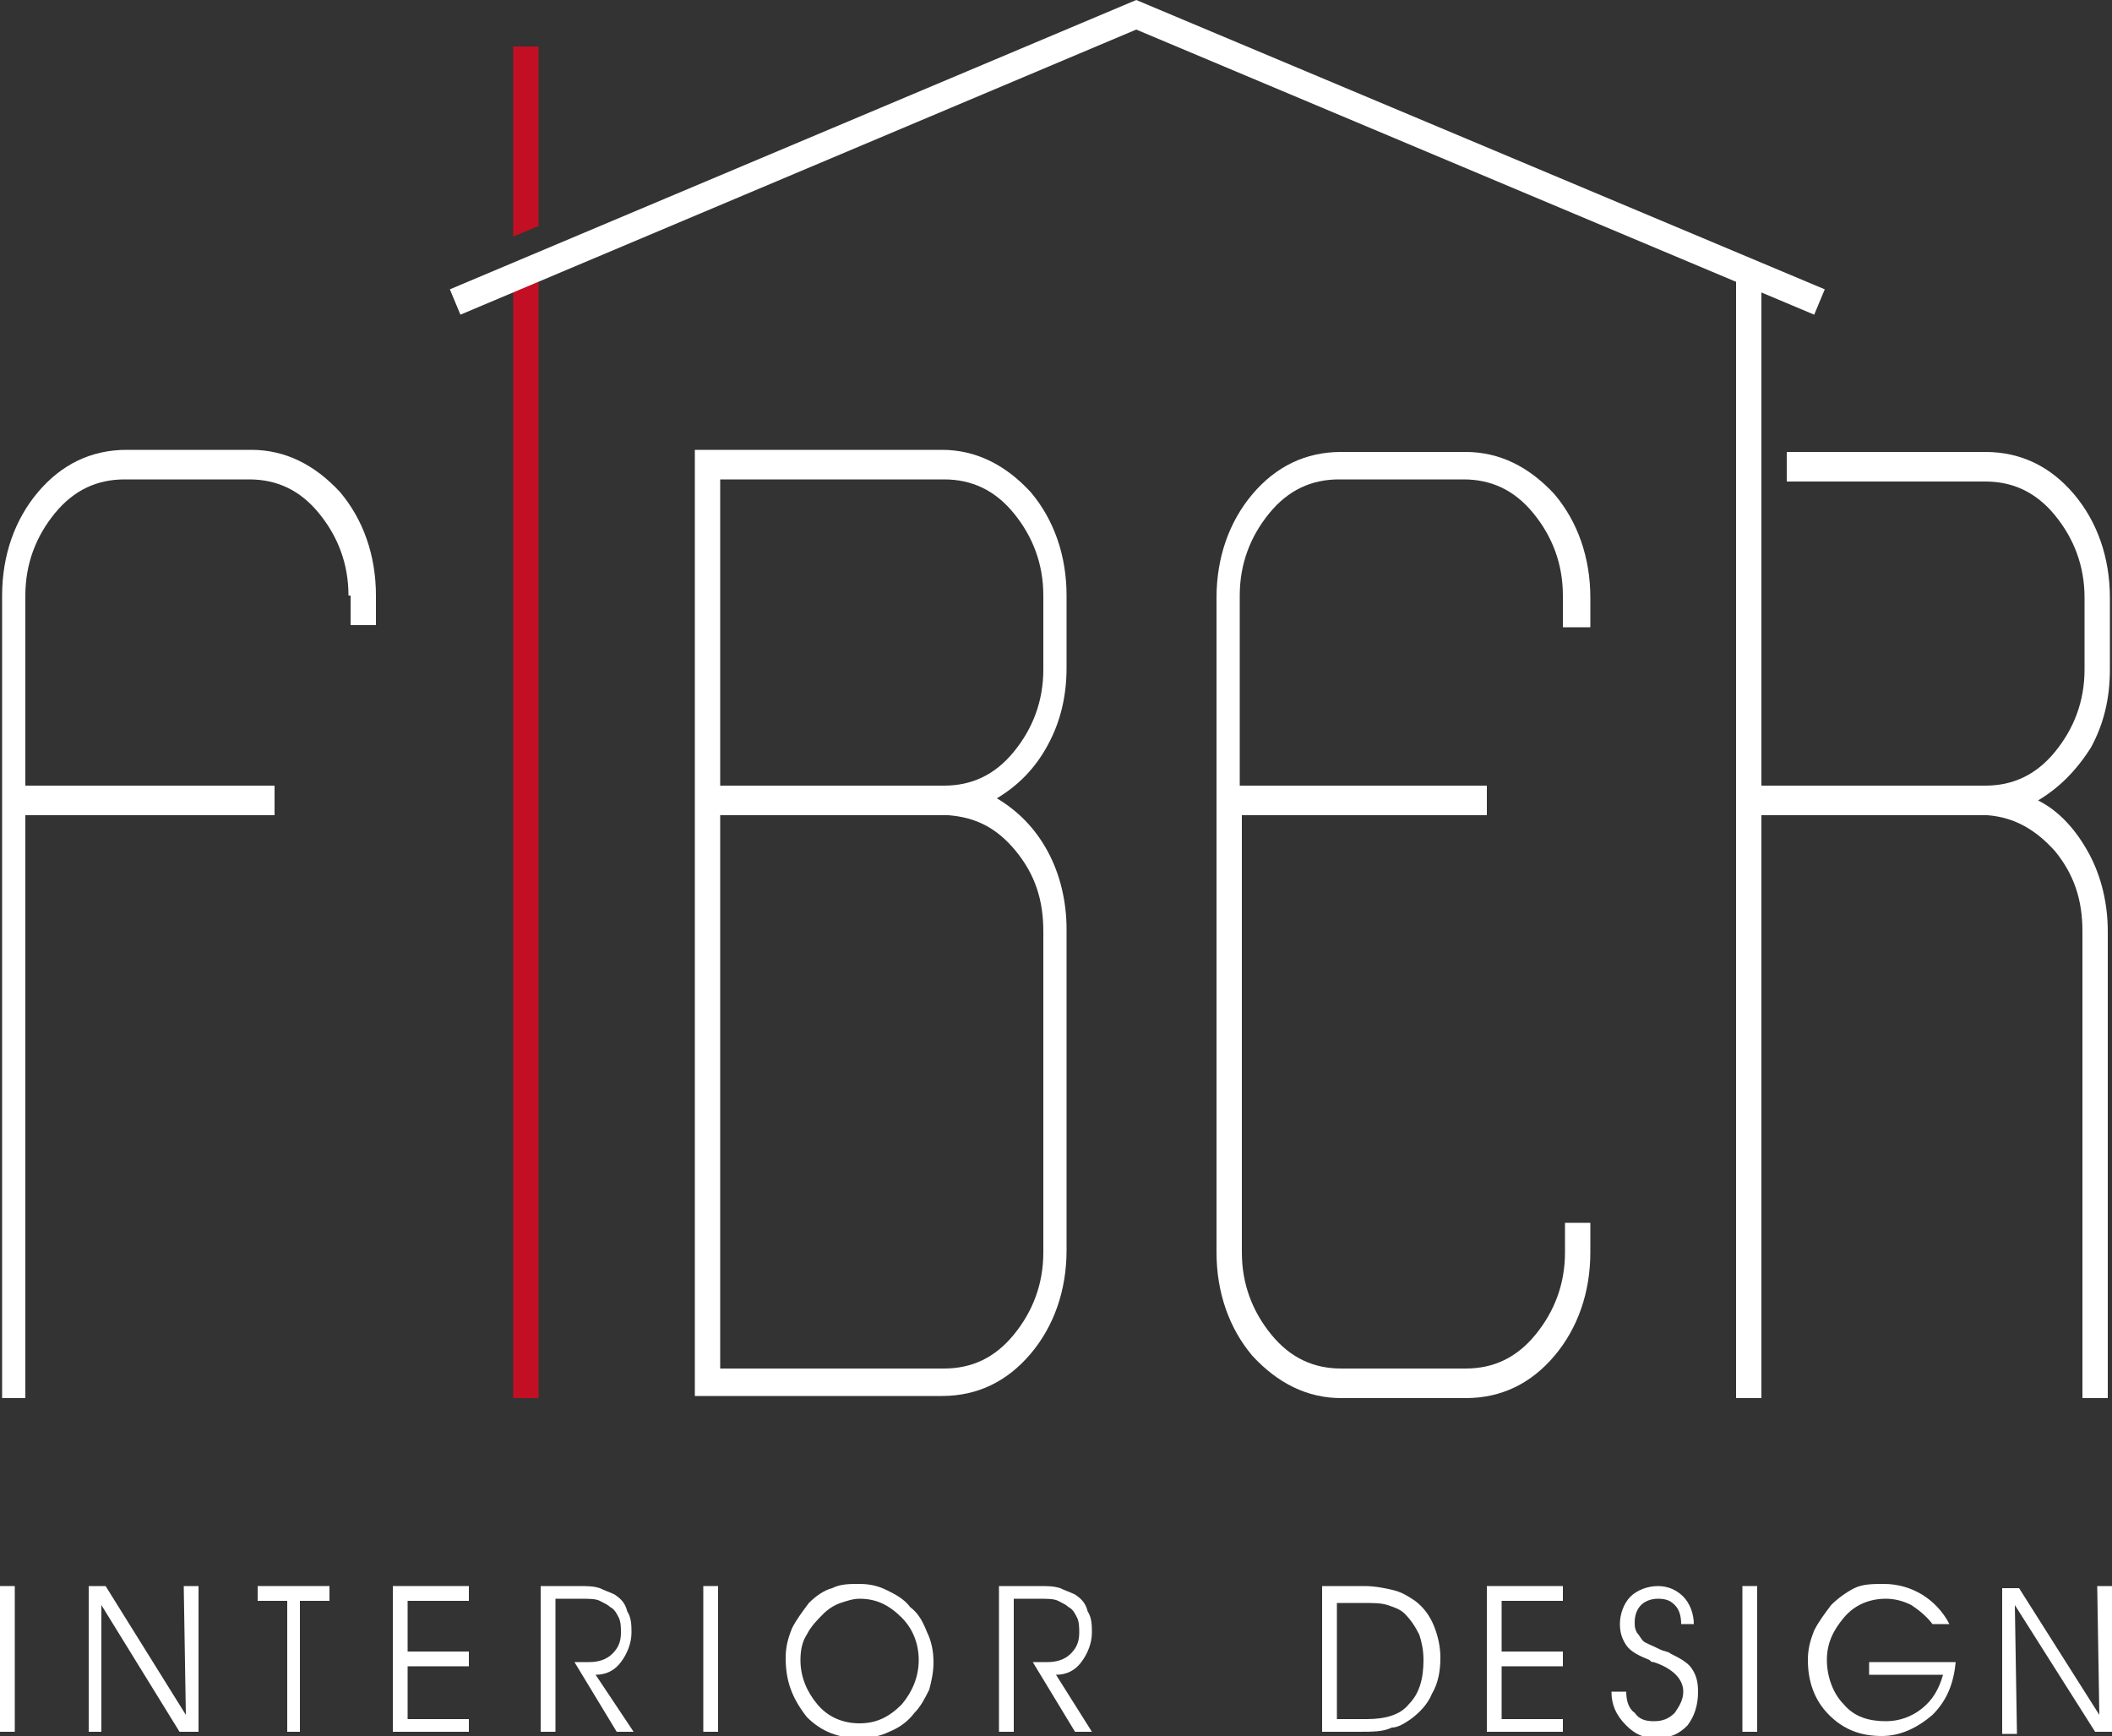 <?xml version="1.0" encoding="utf-8"?>
<!-- Generator: Adobe Illustrator 27.9.2, SVG Export Plug-In . SVG Version: 6.00 Build 0)  -->
<svg version="1.1" id="圖層_1" xmlns="http://www.w3.org/2000/svg" xmlns:xlink="http://www.w3.org/1999/xlink" x="0px" y="0px"
	 width="100px" height="82.2px" viewBox="0 0 100 82.2" style="enable-background:new 0 0 100 82.2;" xml:space="preserve">
<rect x="0" y="0" width="100" height="82.2" fill="#333333" stroke="none"/>
<style type="text/css">
	.st0{fill:#C30F23;}
	.st1{fill:#FFFFFF;}
</style>
<g>
	<polygon class="st0" points="25.5,2.2 24.3,2.2 24.3,11.2 25.5,10.7 	"/>
	<polygon class="st0" points="24.3,13.3 24.3,66.2 25.5,66.2 25.5,12.8 	"/>
	<g>
		<g>
			<path class="st1" d="M0.7,82H0v-6.9h0.7V82z"/>
			<path class="st1" d="M8.8,81.2l-0.1-6.1h0.7V82H8.5L4.8,76L4.8,82H4.2v-6.9H5L8.8,81.2z"/>
			<path class="st1" d="M14.3,82h-0.7v-6.2h-1.4v-0.7h3.4v0.7h-1.4V82z"/>
			<path class="st1" d="M19.3,78.2h2.9v0.7h-2.9v2.5h2.9V82h-3.6v-6.9h3.6v0.7h-2.9V78.2z"/>
			<path class="st1" d="M26.3,75.8V82h-0.7v-6.9h1.8c0.4,0,0.7,0,1,0.1c0.2,0.1,0.5,0.2,0.7,0.3c0.3,0.2,0.5,0.4,0.6,0.8
				c0.2,0.3,0.2,0.7,0.2,1c0,0.5-0.2,1-0.5,1.4c-0.3,0.4-0.7,0.6-1.2,0.6L30,82h-0.8l-2-3.3h0.7c0.4,0,0.8-0.1,1.1-0.4
				c0.3-0.3,0.4-0.6,0.4-1c0-0.2,0-0.5-0.1-0.7c-0.1-0.2-0.2-0.4-0.4-0.5c-0.1-0.1-0.3-0.2-0.5-0.3c-0.2-0.1-0.5-0.1-1-0.1H26.3z"/>
			<path class="st1" d="M34,82h-0.7v-6.9H34V82z"/>
			<path class="st1" d="M37.2,78.5c0-0.5,0.1-0.9,0.3-1.4c0.2-0.4,0.5-0.8,0.8-1.2c0.3-0.3,0.7-0.6,1.1-0.7c0.4-0.2,0.8-0.2,1.3-0.2
				c0.5,0,0.9,0.1,1.3,0.3c0.4,0.2,0.8,0.4,1.1,0.8c0.4,0.3,0.6,0.7,0.8,1.2c0.2,0.4,0.3,0.9,0.3,1.4c0,0.5-0.1,0.9-0.2,1.3
				c-0.2,0.4-0.4,0.8-0.7,1.1c-0.3,0.4-0.7,0.7-1.2,0.9c-0.4,0.2-0.9,0.3-1.4,0.3c-1,0-1.8-0.3-2.5-1C37.5,80.4,37.2,79.6,37.2,78.5
				z M37.9,78.6c0,0.8,0.3,1.5,0.8,2.1c0.5,0.6,1.2,0.9,2,0.9c0.8,0,1.4-0.3,2-0.9c0.5-0.6,0.8-1.3,0.8-2.1c0-0.8-0.3-1.5-0.8-2
				c-0.6-0.6-1.2-0.9-2-0.9c-0.3,0-0.6,0.1-0.9,0.2c-0.3,0.1-0.6,0.3-0.8,0.5c-0.3,0.3-0.6,0.6-0.8,1C38,77.7,37.9,78.1,37.9,78.6z"
				/>
			<path class="st1" d="M48,75.8V82h-0.7v-6.9h1.9c0.4,0,0.7,0,1,0.1c0.2,0.1,0.5,0.2,0.7,0.3c0.3,0.2,0.5,0.4,0.6,0.8
				c0.2,0.3,0.2,0.7,0.2,1c0,0.5-0.2,1-0.5,1.4c-0.3,0.4-0.7,0.6-1.2,0.6l1.7,2.7h-0.8l-2-3.3h0.7c0.4,0,0.8-0.1,1.1-0.4
				c0.3-0.3,0.4-0.6,0.4-1c0-0.2,0-0.5-0.1-0.7c-0.1-0.2-0.2-0.4-0.4-0.5c-0.1-0.1-0.3-0.2-0.5-0.3c-0.2-0.1-0.5-0.1-1-0.1H48z"/>
		</g>
		<g>
			<path class="st1" d="M62.6,75.1h2c0.5,0,1,0.1,1.4,0.2c0.4,0.1,0.7,0.3,1,0.5c0.4,0.3,0.7,0.7,0.9,1.2c0.2,0.5,0.3,1,0.3,1.5
				c0,0.6-0.1,1.2-0.4,1.7c-0.2,0.5-0.6,0.9-1,1.2c-0.3,0.2-0.6,0.4-0.9,0.4C65.5,82,65,82,64.3,82h-1.7V75.1z M63.3,75.8v5.6h1.4
				c0.9,0,1.6-0.2,2-0.7c0.5-0.5,0.7-1.2,0.7-2.1c0-0.5-0.1-0.9-0.2-1.2c-0.2-0.4-0.4-0.7-0.7-1c-0.2-0.2-0.5-0.3-0.8-0.4
				c-0.3-0.1-0.7-0.1-1.2-0.1H63.3z"/>
			<path class="st1" d="M71.1,78.2H74v0.7h-2.9v2.5H74V82h-3.6v-6.9H74v0.7h-2.9V78.2z"/>
			<path class="st1" d="M76.3,80.1H77c0,0.4,0.1,0.8,0.4,1c0.2,0.3,0.5,0.4,0.9,0.4c0.4,0,0.7-0.1,1-0.4c0.2-0.3,0.4-0.6,0.4-1
				c0-0.6-0.5-1.1-1.4-1.4c-0.1,0-0.1,0-0.2-0.1c-0.5-0.2-0.9-0.4-1.1-0.7c-0.2-0.3-0.3-0.6-0.3-1c0-0.5,0.2-1,0.5-1.3
				c0.3-0.3,0.8-0.5,1.3-0.5c0.5,0,0.9,0.2,1.2,0.5c0.3,0.3,0.5,0.8,0.5,1.3h-0.6c0-0.4-0.1-0.7-0.3-0.9c-0.2-0.2-0.4-0.3-0.8-0.3
				c-0.3,0-0.6,0.1-0.8,0.3c-0.2,0.2-0.3,0.5-0.3,0.8c0,0.2,0,0.3,0.1,0.5c0.1,0.1,0.2,0.3,0.3,0.4c0.1,0.1,0.4,0.2,0.8,0.4
				c0.2,0.1,0.4,0.1,0.5,0.2c0.4,0.2,0.8,0.4,1,0.7c0.2,0.3,0.3,0.6,0.3,1.1c0,0.7-0.2,1.2-0.5,1.6c-0.4,0.4-0.8,0.6-1.5,0.6
				c-0.6,0-1-0.2-1.4-0.6C76.5,81.2,76.3,80.7,76.3,80.1z"/>
			<path class="st1" d="M83.2,82h-0.7v-6.9h0.7V82z"/>
			<path class="st1" d="M88.3,78.7h4.3c-0.1,1-0.4,1.8-1.1,2.5c-0.7,0.6-1.5,1-2.4,1c-1,0-1.8-0.3-2.5-1c-0.7-0.7-1-1.6-1-2.6
				c0-0.5,0.1-0.9,0.3-1.4c0.2-0.4,0.5-0.8,0.8-1.2c0.3-0.3,0.7-0.6,1.1-0.8c0.4-0.2,0.9-0.2,1.4-0.2c0.7,0,1.3,0.2,1.8,0.5
				c0.5,0.3,1,0.8,1.3,1.4h-0.8c-0.3-0.4-0.7-0.7-1-0.9c-0.4-0.2-0.8-0.3-1.2-0.3c-0.8,0-1.5,0.3-2,0.9c-0.5,0.6-0.8,1.2-0.8,2
				c0,0.8,0.3,1.6,0.8,2.1c0.5,0.6,1.2,0.8,2,0.8c0.6,0,1.2-0.2,1.7-0.6c0.5-0.4,0.8-0.9,1-1.6h-3.5V78.7z"/>
			<path class="st1" d="M99.4,81.2l-0.1-6.1h0.7V82h-0.8L95.4,76l0.1,6.1h-0.7v-6.9h0.8L99.4,81.2z"/>
		</g>
	</g>
	<path class="st1" d="M16.5,28.2c0-1.5-0.5-2.8-1.4-3.9c-0.9-1.1-2-1.6-3.3-1.6H5.9c-1.3,0-2.4,0.5-3.3,1.6
		c-0.9,1.1-1.4,2.4-1.4,3.9v9H13v1.4H1.2v27.6H0.1V28.2c0-1.9,0.6-3.6,1.7-4.9c1.1-1.3,2.5-2,4.2-2h5.9c1.6,0,3,0.7,4.2,2
		c1.1,1.3,1.7,3,1.7,4.9v1.4h-1.2V28.2z"/>
	<path class="st1" d="M32.9,21.3h11.7c1.6,0,3,0.7,4.2,2c1.1,1.3,1.7,3,1.7,4.9v3.4c0,1.4-0.3,2.6-0.9,3.7c-0.6,1.1-1.4,1.9-2.4,2.5
		c1,0.6,1.8,1.4,2.4,2.5c0.6,1.1,0.9,2.4,0.9,3.7v15.2c0,1.9-0.6,3.6-1.7,4.9c-1.1,1.3-2.5,2-4.2,2H32.9V21.3z M49.4,28.2
		c0-1.5-0.5-2.8-1.4-3.9c-0.9-1.1-2-1.6-3.3-1.6H34.1v14.5h10.6c1.3,0,2.4-0.5,3.3-1.6c0.9-1.1,1.4-2.4,1.4-3.9V28.2z M34.1,64.8
		h10.6c1.3,0,2.4-0.5,3.3-1.6c0.9-1.1,1.4-2.4,1.4-3.9V44.1c0-1.5-0.4-2.7-1.3-3.8c-0.9-1.1-1.9-1.6-3.2-1.7H34.1V64.8z"/>
	<path class="st1" d="M74,28.2c0-1.5-0.5-2.8-1.4-3.9c-0.9-1.1-2-1.6-3.3-1.6h-5.9c-1.3,0-2.4,0.5-3.3,1.6c-0.9,1.1-1.4,2.4-1.4,3.9
		v9h11.7v1.4H58.8v20.7c0,1.5,0.5,2.8,1.4,3.9c0.9,1.1,2,1.6,3.3,1.6h5.9c1.3,0,2.4-0.5,3.3-1.6c0.9-1.1,1.4-2.4,1.4-3.9v-1.4h1.2
		v1.4c0,1.9-0.6,3.6-1.7,4.9c-1.1,1.3-2.5,2-4.2,2h-5.9c-1.6,0-3-0.7-4.2-2c-1.1-1.3-1.7-3-1.7-4.9v-31c0-1.9,0.6-3.6,1.7-4.9
		c1.1-1.3,2.5-2,4.2-2h5.9c1.6,0,3,0.7,4.2,2c1.1,1.3,1.7,3,1.7,4.9v1.4H74V28.2z"/>
	<path class="st1" d="M99,35.4c0.6-1.1,0.9-2.3,0.9-3.7v-3.4c0-1.9-0.6-3.6-1.7-4.9c-1.1-1.3-2.5-2-4.2-2h-9.4v1.4H94
		c1.3,0,2.4,0.5,3.3,1.6c0.9,1.1,1.4,2.4,1.4,3.9v3.4c0,1.5-0.5,2.8-1.4,3.9c-0.9,1.1-2,1.6-3.3,1.6H83.4l0-24.1h-1.2v53.1h1.2V38.6
		h10.7c1.3,0.1,2.3,0.7,3.2,1.7c0.9,1.1,1.3,2.3,1.3,3.8v22.1h1.2V44.1c0-1.3-0.3-2.6-0.9-3.7c-0.6-1.1-1.4-2-2.4-2.5
		C97.5,37.3,98.3,36.5,99,35.4z"/>
	<polygon class="st1" points="86.4,13.7 53.8,0 53.8,0 53.8,0 21.3,13.7 21.8,14.9 53.8,1.4 85.9,14.9 	"/>
</g>
</svg>
